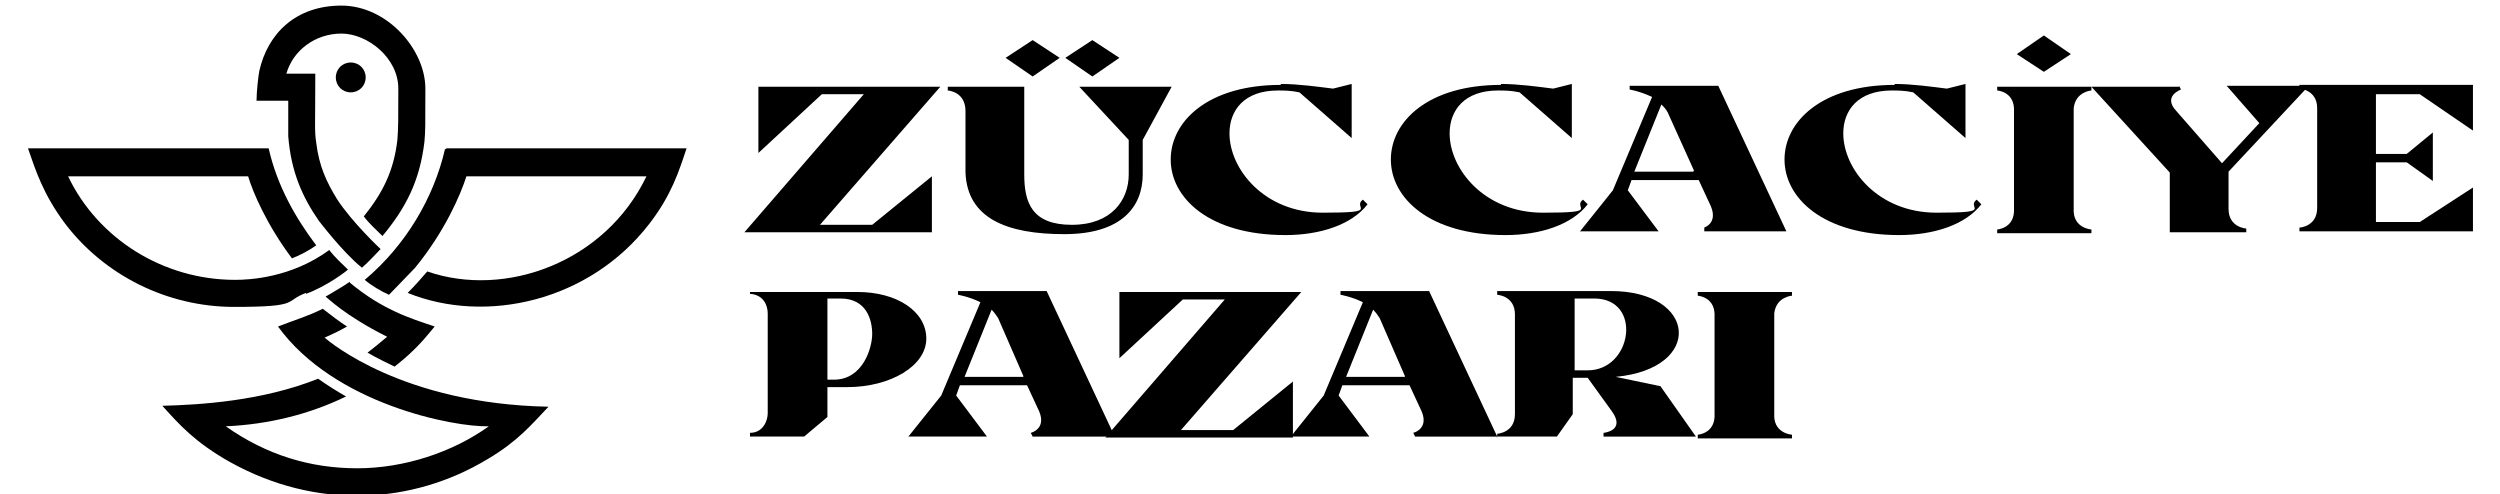 <?xml version="1.0" encoding="UTF-8"?> <svg xmlns="http://www.w3.org/2000/svg" version="1.1" viewBox="0 0 268 53"><g><g id="katman_1"><g><path d="M39.2,8.3c0,.9-.7,1.6-1.6,1.6s-1.6-.7-1.6-1.6.7-1.6,1.6-1.6,1.6.7,1.6,1.6Z"></path><path d="M32.8,31.5c2.2-.8,4.3-2.4,4.5-2.6-.6-.6-1.4-1.3-2-2.1-4.1,3-8.6,3.2-10.1,3.2-7.7,0-14.7-4.4-17.9-11.1h19.3c.5,1.7,2,5.2,4.7,8.8,1-.4,1.9-.9,2.6-1.4-2.2-2.9-4.2-6.4-5.1-10.4H3c.8,2.3,1.6,4.9,4,8.1,4.2,5.5,10.9,8.9,18.1,8.9s5.3-.6,7.7-1.5Z"></path><path d="M30.9,10.8c0,1.1,0,3,0,3.8.3,3.8,1.5,6.5,3.3,9.1.1.1,2.5,3.3,4.6,5,.8-.7,1.4-1.4,2-2,0,0-3.1-2.9-4.7-5.4-1.1-1.8-1.9-3.5-2.2-6-.2-1.3-.1-1.7-.1-7.4h-3.1c.7-2.5,3.1-4.3,5.9-4.3s6.1,2.6,6.1,5.9,0,4.2-.1,5.5c-.4,3.4-1.6,5.7-3.6,8.2.6.8,1.4,1.5,2,2.1,2.5-3,4-5.9,4.5-10.1.1-1.2.1-1.5.1-5.7S41.5.6,36.6.6s-7.9,3-8.8,7c-.1.5-.3,2.2-.3,3.2h3.4Z"></path><path d="M35,36.1c.7-.3,1.5-.7,2.2-1.1-.8-.5-1.7-1.2-2.6-1.9-1.6.8-3,1.2-4.8,1.9,6,8.3,18.8,10.8,22.6,10.7-3.9,2.8-9.1,4.5-14.1,4.5s-9.7-1.4-14.1-4.5c4.6-.2,9-1.3,12.9-3.2-.9-.5-2-1.2-3-1.9-6,2.4-12.7,2.8-16.7,2.9,1.9,2.1,3.5,3.9,7.2,6,9.3,5.2,19.6,4.6,27.7-.3,3.2-1.9,4.6-3.6,6.5-5.6-15.6-.3-23.4-6.9-24-7.4Z"></path><g><path d="M37.5,30.2c-.7.5-1.6,1-2.6,1.6.2.1,2,2,6.6,4.3-.6.5-1.3,1.1-2.1,1.7,1,.6,2.1,1.1,2.9,1.5,2.3-1.8,3.3-3.1,4.3-4.3-2.7-.9-5.6-1.8-9.1-4.7Z"></path><path d="M47.7,16c-1.2,5.2-4.2,10.3-8.6,14,.7.6,1.7,1.2,2.6,1.6.8-.8,2.4-2.5,2.8-2.9,0,0,0,0,0,0,3.2-3.9,4.9-7.9,5.5-9.8h19.3c-4.4,9.2-15.1,13.1-23.5,10.2-.6.7-1.3,1.5-2.1,2.3,8.4,3.4,19.5.9,25.9-7.4,2.4-3.1,3.2-5.7,4-8.1-27.7,0-24.1,0-25.7,0Z"></path></g></g><g><path d="M92.6,10.1h-4.5l-6.8,6.3v-7.1h19.5s-12.9,14.8-12.9,14.8h5.6l6.4-5.2v6h-20.1l12.8-14.8Z"></path><path d="M101.6,9.3h8.2v9.4c0,3,.8,5.4,5.1,5.4s6.1-2.7,6.1-5.4v-3.7l-5.3-5.7h9.9l-3.1,5.7v3.7c0,3.4-2.2,6.4-8.4,6.4s-10.4-1.7-10.6-6.6v-6.6c0-2.1-1.9-2.2-1.9-2.2v-.4ZM110.7,4.3l2.9,1.9-2.9,2-2.9-2,2.9-1.9ZM117.1,4.3l2.9,1.9-2.9,2-2.9-2,2.9-1.9Z"></path><path d="M137.3,9c1.9,0,4,.3,5.6.5l2-.5v5.8l-5.6-4.9c-.9-.2-1.7-.2-2.3-.2-3.6,0-5.2,2.1-5.2,4.6,0,3.8,3.7,8.5,10,8.5s3.1-.5,4.3-1.4l.5.5c-1.7,2.2-5.1,3.3-8.8,3.3-8.2,0-12.3-4-12.3-8.1s4-8,11.8-8Z"></path><path d="M160.9,9c1.9,0,4,.3,5.6.5l2-.5v5.8l-5.6-4.9c-.9-.2-1.7-.2-2.3-.2-3.6,0-5.2,2.1-5.2,4.6,0,3.8,3.7,8.5,10,8.5s3.1-.5,4.3-1.4l.5.5c-1.7,2.2-5.1,3.3-8.8,3.3-8.2,0-12.3-4-12.3-8.1s4-8,11.8-8Z"></path><path d="M169.3,24.9l3.6-4.5,4.2-10c-1.2-.6-2.4-.8-2.4-.8v-.4h9.5s7.3,15.6,7.3,15.6h-8.8v-.4c-.1,0,1.5-.4.7-2.3l-1.3-2.8h-7.2l-.4,1.1,3.3,4.4h-8.4ZM181.6,18.3l-2.8-6.2c-.2-.4-.4-.6-.7-.9l-2.9,7.2h6.3Z"></path><path d="M203.1,9c1.9,0,4,.3,5.6.5l2-.5v5.8l-5.6-4.9c-.9-.2-1.7-.2-2.3-.2-3.6,0-5.2,2.1-5.2,4.6,0,3.8,3.7,8.5,10,8.5s3.1-.5,4.3-1.4l.5.5c-1.7,2.2-5.1,3.3-8.8,3.3-8.2,0-12.3-4-12.3-8.1s4-8,11.8-8Z"></path><path d="M214.1,9.3h10.1v.4s-1.7.1-1.9,1.9v11.1c.1,1.8,1.9,1.9,1.9,1.9v.4h-10.1v-.4s1.7-.1,1.8-1.9v-11.1c-.1-1.8-1.8-1.9-1.8-1.9v-.4ZM219.1,3.8l2.9,2-2.9,1.9-2.9-1.9,2.9-2Z"></path><path d="M233.6,9.2l.2.4s-2,.7-.5,2.3l4.9,5.6,4-4.3-3.5-4h8.8l-8.6,9.2v4c0,2,1.9,2.1,1.9,2.1v.4h-8.2v-6.4l-8.4-9.2h9.4Z"></path><path d="M265.1,9.3v4.7l-5.7-3.9h-4.7v6.4h3.3l2.8-2.3v5.2l-2.8-2h-3.3v6.4h4.7l5.7-3.7v4.7h-18.6v-.4s1.9-.1,1.9-2.1v-10.7c0-2-1.9-2.1-1.9-2.1v-.4h18.6Z"></path><path d="M80.4,31.3h11.5c4.3,0,7.4,2.1,7.4,5s-3.8,5.2-8.5,5.2h-2.1v3.2l-2.5,2.1h-5.8v-.4c1.4,0,1.9-1.3,1.9-2.1v-10.7c0-.8-.4-2-1.9-2.1v-.4ZM88.6,40.7h.8c3.1,0,4.1-3.4,4.1-4.9s-.6-3.8-3.4-3.8h-1.4v8.7Z"></path><path d="M97.3,46.9l3.6-4.5,4.2-10c-1.2-.6-2.4-.8-2.4-.8v-.4h9.5s7.3,15.6,7.3,15.6h-8.8l-.2-.4s1.7-.4.9-2.3l-1.3-2.8h-7.2l-.4,1.1,3.3,4.4h-8.4ZM109.7,40.3l-2.7-6.2c-.2-.3-.4-.6-.7-.9l-2.9,7.2h6.3Z"></path><path d="M131.3,32.1h-4.5l-6.8,6.3v-7.1h19.5s-12.9,14.8-12.9,14.8h5.6l6.4-5.2v6h-20.1l12.8-14.8Z"></path><path d="M138.3,46.9l3.6-4.5,4.2-10c-1.2-.6-2.4-.8-2.4-.8v-.4h9.5s7.3,15.6,7.3,15.6h-8.8l-.2-.4s1.7-.4.9-2.3l-1.3-2.8h-7.2l-.4,1.1,3.3,4.4h-8.4ZM150.6,40.3l-2.7-6.2c-.2-.3-.4-.6-.7-.9l-2.9,7.2h6.3Z"></path><path d="M160.5,46.9v-.4s1.9-.1,1.9-2.1v-10.7c0-2-1.9-2.1-1.9-2.1v-.4h12.2c9.2,0,10,8.3.5,9.2l4.8,1,3.8,5.4h-9.9v-.4s2.4-.2.9-2.3l-2.6-3.6h-1.6v3.9l-1.7,2.4h-6.5ZM170.2,39.7c4.8,0,5.9-7.7.7-7.7h-2.1v7.7h1.4Z"></path><path d="M182,31.3h10.1v.4s-1.7.1-1.9,1.9v11.1c.1,1.8,1.9,1.9,1.9,1.9v.4h-10.1v-.4s1.7-.1,1.8-1.9v-11.1c-.1-1.8-1.8-1.9-1.8-1.9v-.4Z"></path></g></g></g></svg> 